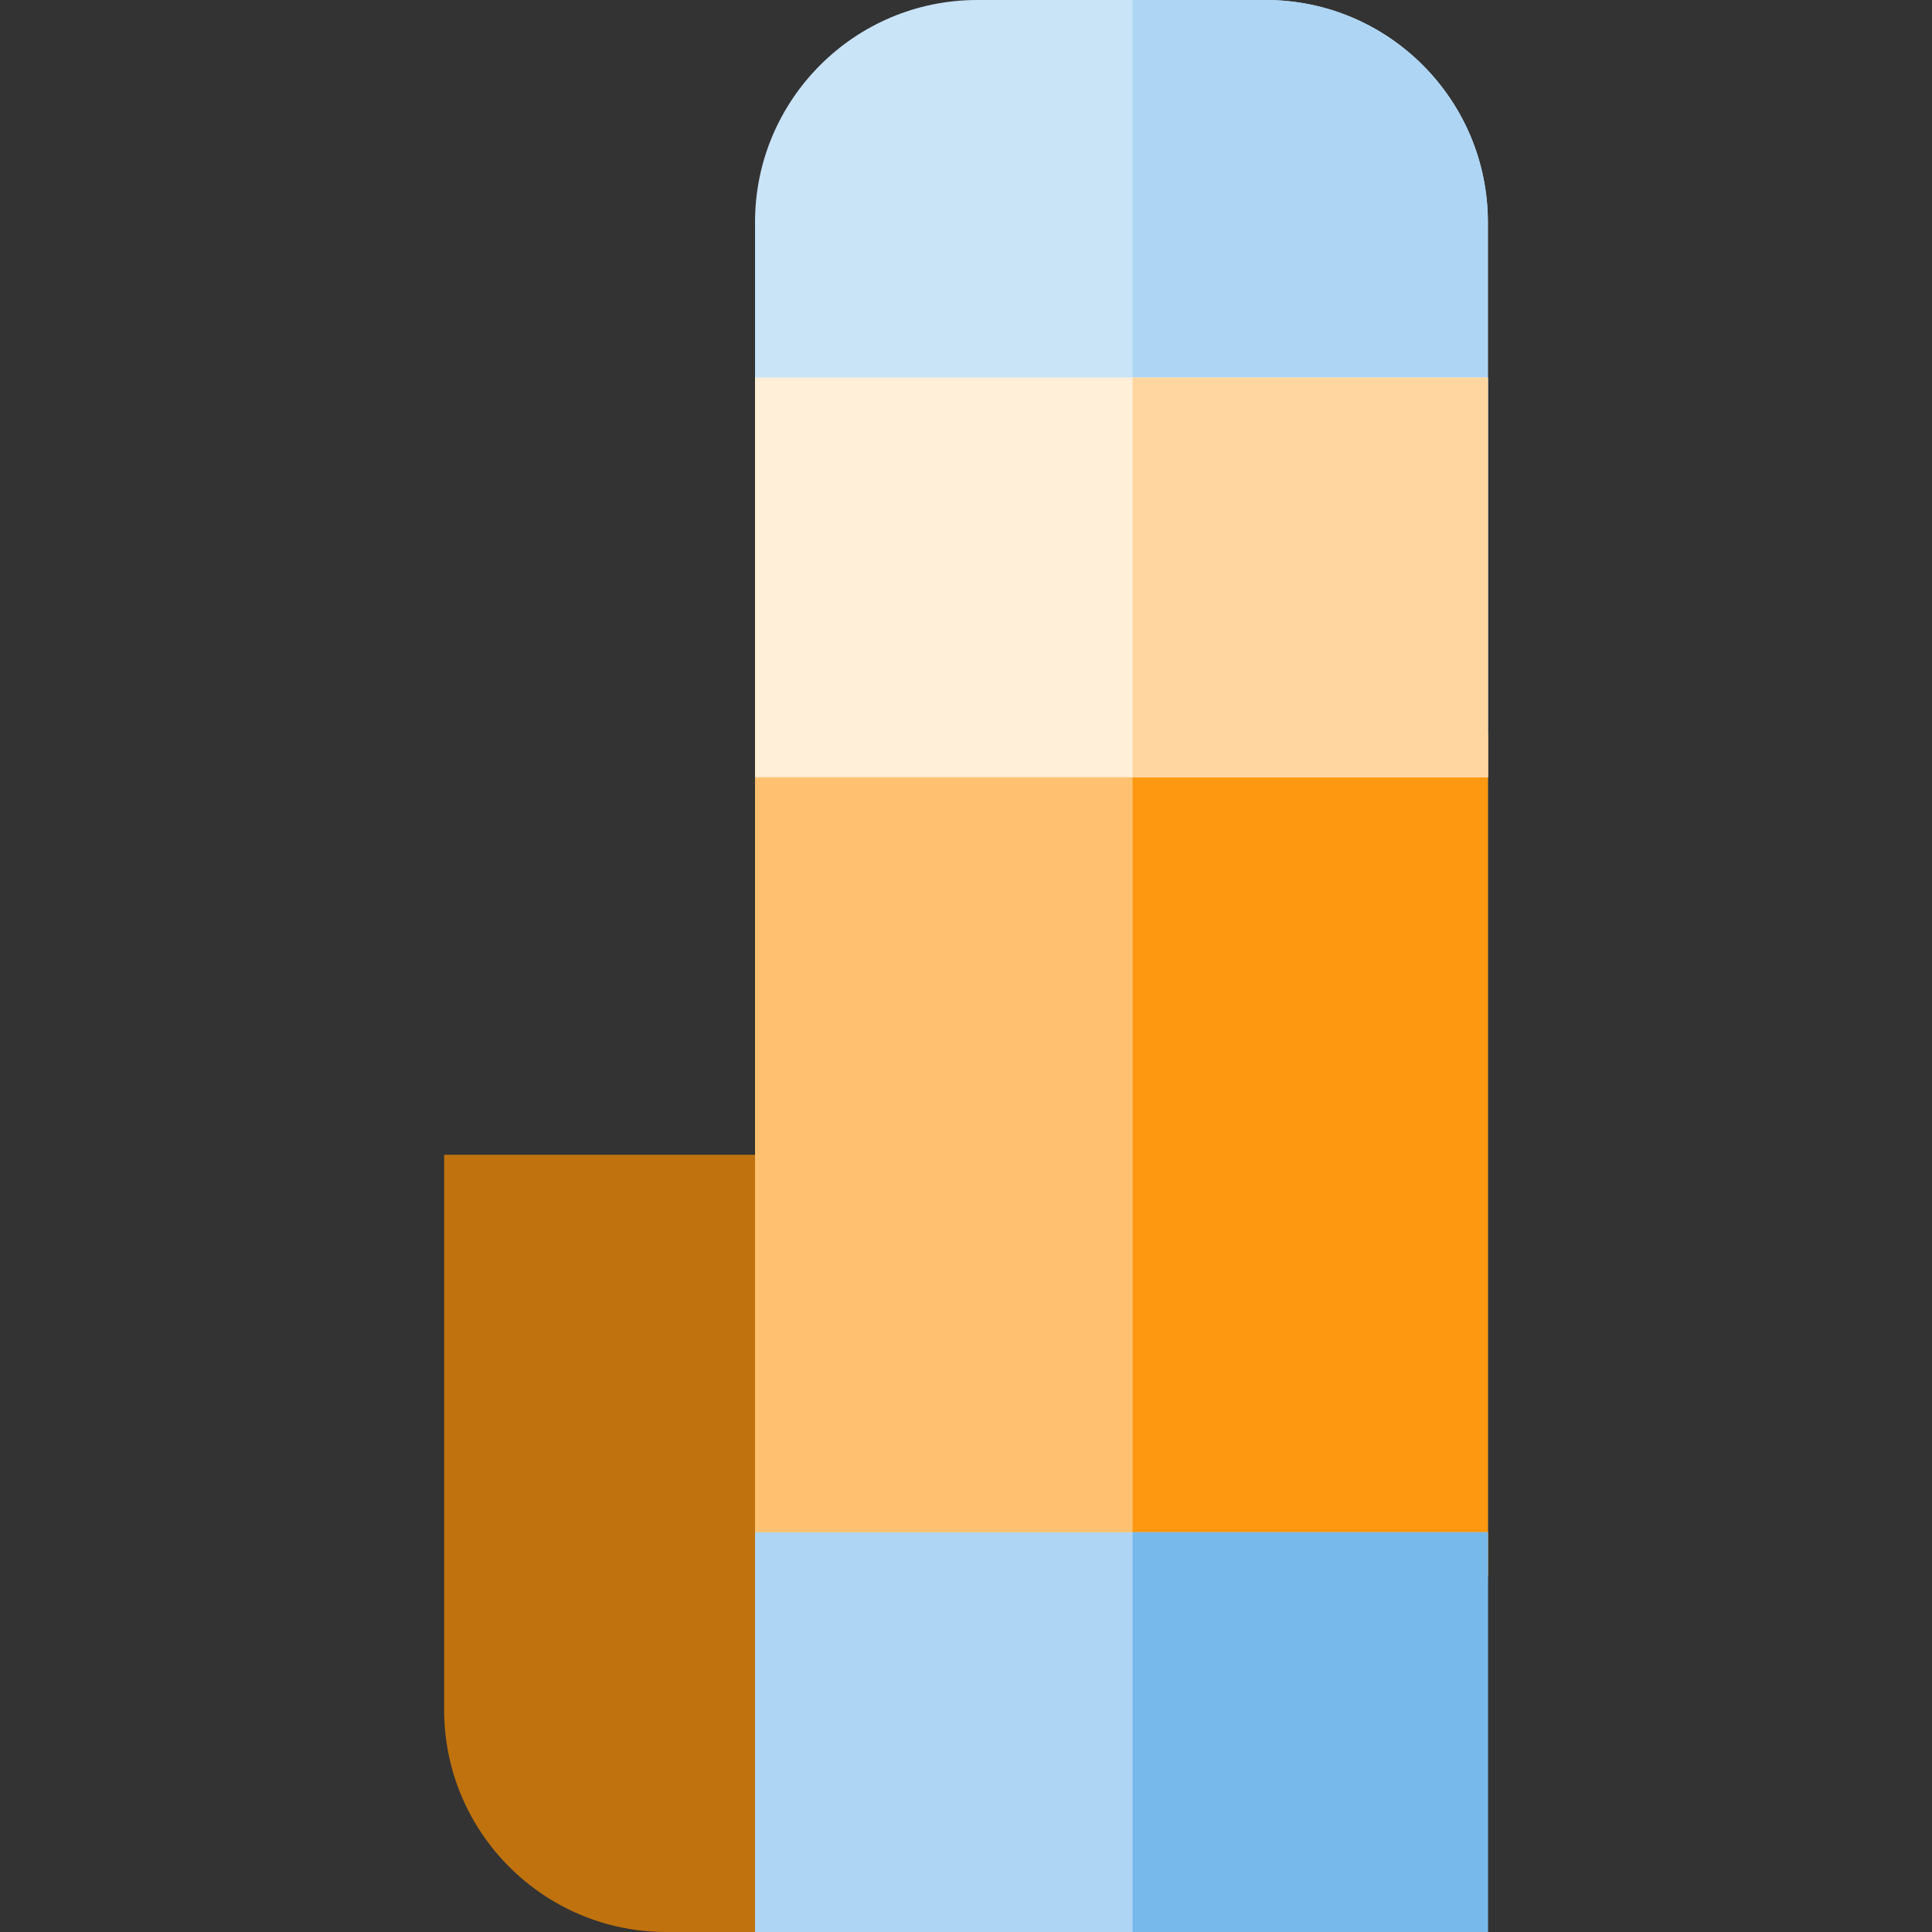 <?xml version="1.0" encoding="iso-8859-1"?>
<!-- Uploaded to: SVG Repo, www.svgrepo.com, Generator: SVG Repo Mixer Tools -->
<svg height="800px" width="800px" version="1.1" id="Layer_1" xmlns="http://www.w3.org/2000/svg" xmlns:xlink="http://www.w3.org/1999/xlink" 
	 viewBox="0 0 512 512" xml:space="preserve">
<rect x="0" y="0" width="512" height="512" fill="#333333" stroke="none"/>
<path style="fill:#C9E3F7;" d="M394.299,205.977H200.092V58.851C200.092,26.4,226.492,0,258.943,0h76.506
	c32.45,0,58.851,26.4,58.851,58.851V205.977z"/>
<path style="fill:#AED5F3;" d="M335.448,0h-35.31v205.977h94.161V58.851C394.299,26.4,367.898,0,335.448,0z"/>
<path style="fill:#BF720D;" d="M258.943,512h-82.391c-32.45,0-58.851-26.4-58.851-58.851V306.023h200.092v147.126
	C317.793,485.6,291.393,512,258.943,512z"/>
<path style="fill:#FFC170;" d="M394.299,417.839H200.092V194.207h194.207V417.839z"/>
<path style="fill:#FF9811;" d="M394.299,417.839h-94.161V194.207h94.161V417.839z"/>
<path style="fill:#FFEFD9;" d="M394.299,205.977H200.092V100.046h194.207V205.977z"/>
<path style="fill:#FFD6A0;" d="M394.299,205.977h-94.161V100.046h94.161V205.977z"/>
<path style="fill:#AED5F3;" d="M394.299,512H200.092V406.069h194.207V512z"/>
<path style="fill:#78B9EB;" d="M394.299,512h-94.161V406.069h94.161V512z"/>
</svg>